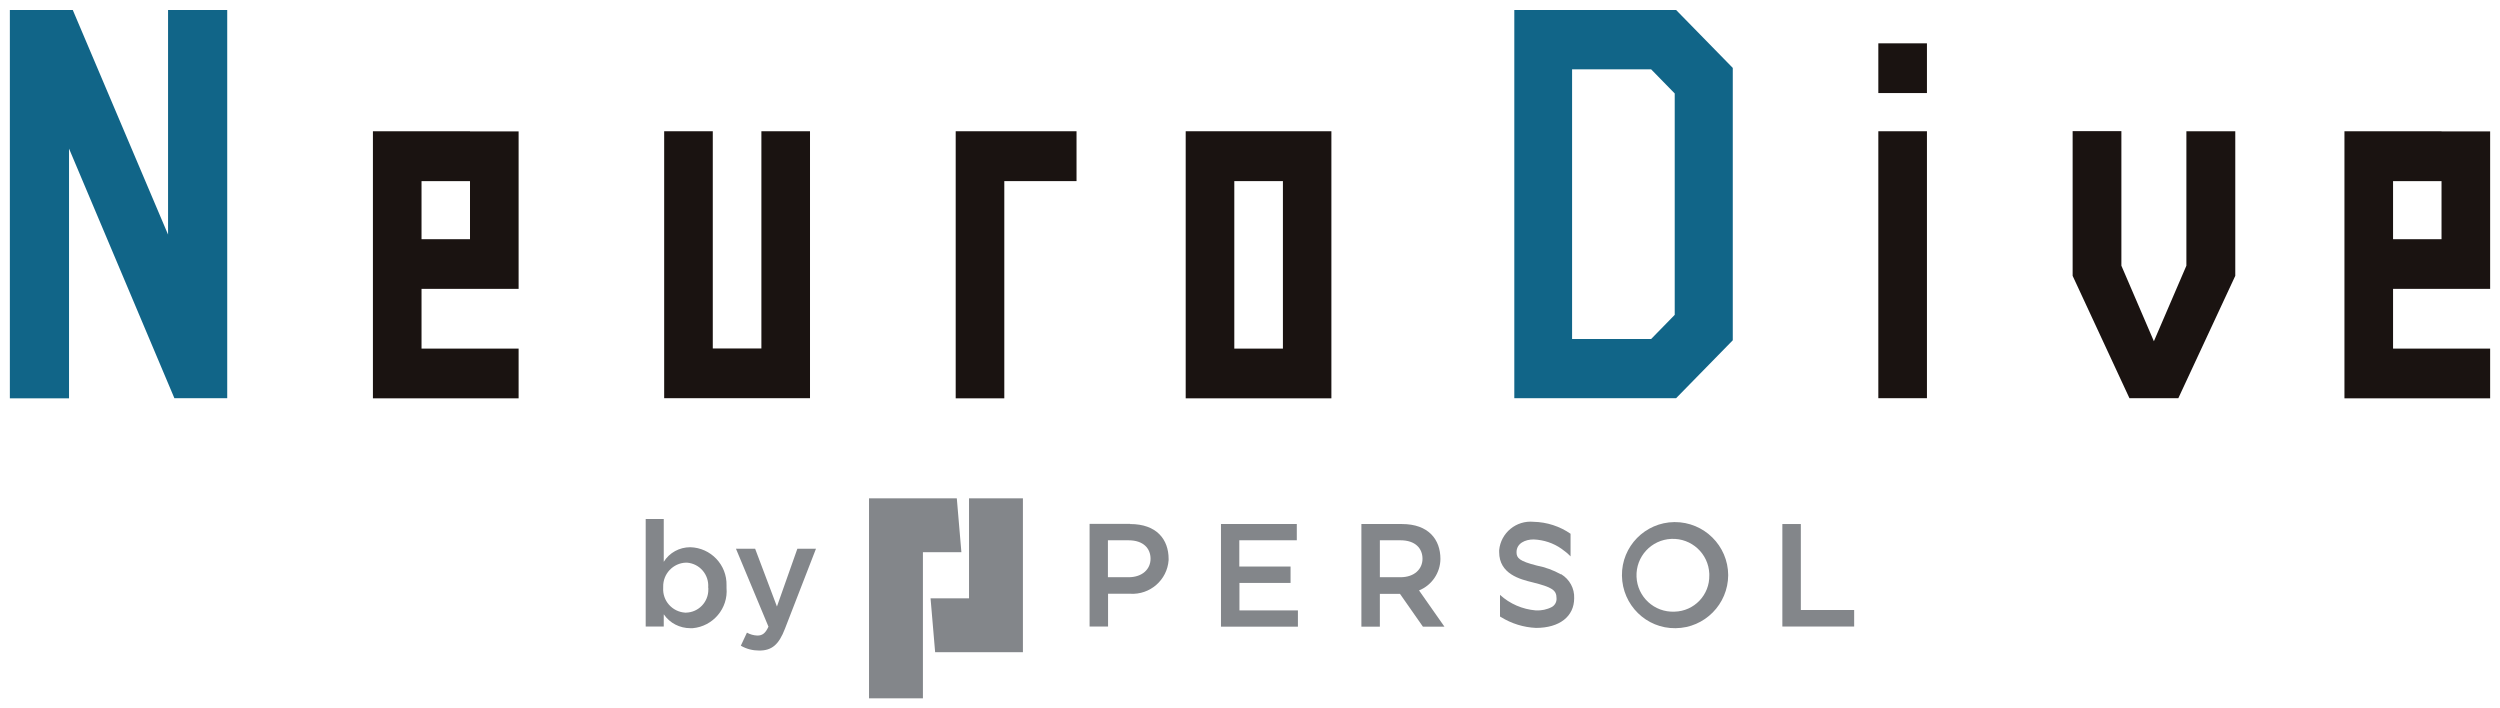 <svg height="51" viewBox="0 0 180 51" width="180" xmlns="http://www.w3.org/2000/svg"><path d="m12.56 28.68-7.59-17.98v17.98h-4.26v-27.96h4.53l6.86 16.17v-16.17h4.26v27.95h-3.81z" fill="#116588"/><path d="m33.84 9.45h-6.99v19.23h10.49v-3.58h-6.99v-4.3h6.99v-11.34h-3.5zm0 7.77h-3.49v-4.18h3.49z" fill="#1a1311"/><path d="m54.82 9.45v15.64h-3.5v-15.64h-3.5v19.22h10.5v-19.22z" fill="#1a1311"/><path d="m77.51 9.45h-8.7v19.23h3.5v-15.64h5.2v-3.58z" fill="#1a1311"/><path d="m109.03 28.68v-27.96h11.65l4.08 4.17v19.61l-4.08 4.17h-11.65zm4.16-4.27h5.69l1.7-1.74v-15.94l-1.7-1.74h-5.69v19.41z" fill="#116588"/><path d="m95.81 9.45h-10.44v19.23h10.49v-19.23h-.04zm-6.94 3.59h3.5v12.06h-3.5z" fill="#1a1311"/><path d="m135.24 3.12h3.5v3.58h-3.5z" fill="#1a1311"/><path d="m135.24 9.45h3.5v19.22h-3.5z" fill="#1a1311"/><path d="m160.94 9.45h-3.52v9.68l-2.34 5.44-2.34-5.44v-9.69h-3.51v10.42s4.09 8.81 4.09 8.81h3.52l4.1-8.81v-10.42z" fill="#1a1311"/><path d="m175.79 9.45h-6.99v19.23h10.49v-3.58h-6.99v-4.3h6.99v-11.34h-3.5zm0 7.77h-3.49v-4.18h3.49z" fill="#1a1311"/><path d="m0 0h180v51h-180z" fill="none"/><g fill="#83868a"><path d="m47.79 44.24v.87h-1.3v-7.74h1.3v3.08c.41-.66 1.13-1.05 1.91-1.05 1.48.04 2.65 1.27 2.61 2.75v.16.02c.13 1.47-.97 2.77-2.44 2.9-.05 0-.11 0-.16 0-.76 0-1.48-.36-1.91-.99m3.19-1.92v-.02c.07-.92-.61-1.72-1.53-1.79-.02 0-.05 0-.07 0-.93.03-1.66.81-1.64 1.74v.05.02c-.06.93.65 1.73 1.58 1.79h.06c.91-.02 1.62-.77 1.61-1.67 0-.04 0-.08 0-.12"/><path d="m57.41 39.51h1.34l-2.23 5.75c-.44 1.15-.94 1.58-1.85 1.58-.47 0-.92-.11-1.33-.35l.44-.94c.23.13.49.2.75.21.36 0 .58-.16.8-.64l-2.34-5.61h1.38l1.57 4.16z"/><path d="m73.65 35.88h-3.88v7.2h-2.77l.33 3.88h6.32z"/><path d="m68.88 35.88h-6.31v14.4h3.88v-10.52h2.77l-.33-3.88z"/><path d="m120.56 37.59c-2.11.02-3.81 1.75-3.78 3.86s1.75 3.81 3.86 3.78c2.1-.02 3.78-1.73 3.79-3.82-.01-2.12-1.74-3.83-3.86-3.82m-.01 6.45c-1.45.06-2.67-1.06-2.73-2.51s1.06-2.67 2.51-2.73 2.67 1.06 2.73 2.51v.11c.03 1.42-1.09 2.59-2.51 2.62"/><path d="m89.23 41.97h3.69v-1.18h-3.69v-1.89h4.14v-1.17h-5.46v7.39h5.54v-1.17h-4.21v-1.96z"/><path d="m129.66 43.93v-6.2h-1.33v7.38h5.17v-1.19h-3.84z"/><path d="m81.37 37.72h-2.92v7.39h1.33v-2.36h1.59c1.43.09 2.67-.99 2.77-2.42 0-.03 0-.06 0-.09 0-1.39-.85-2.51-2.77-2.51m-.12 3.83h-1.48v-2.66h1.48c1.09 0 1.59.6 1.59 1.33s-.57 1.33-1.59 1.33"/><path d="m103.71 40.24c0-1.39-.85-2.51-2.77-2.51h-2.92v7.39h1.33v-2.36h1.45l1.65 2.36h1.55l-1.83-2.61c.92-.37 1.53-1.27 1.54-2.26m-2.88 1.31h-1.48v-2.66h1.48c1.09 0 1.59.6 1.59 1.33s-.57 1.33-1.59 1.33"/><path d="m112.38 41.35c-.54-.3-1.12-.51-1.73-.63-1.26-.32-1.46-.54-1.46-.96 0-.64.62-.92 1.23-.92.73.03 1.43.26 2.02.68.23.16.45.34.64.54v-1.63c-.78-.54-1.71-.84-2.66-.86-1.25-.12-2.36.79-2.48 2.04v.14c0 1.58 1.51 1.96 2.41 2.18 1.4.35 1.72.56 1.72 1.14.02.26-.11.5-.33.63-.36.19-.76.27-1.16.25-.96-.08-1.87-.47-2.58-1.12v1.56l.07.04c.76.47 1.63.74 2.52.78 1.69 0 2.75-.82 2.75-2.14.03-.7-.33-1.36-.94-1.73"/></g></svg>